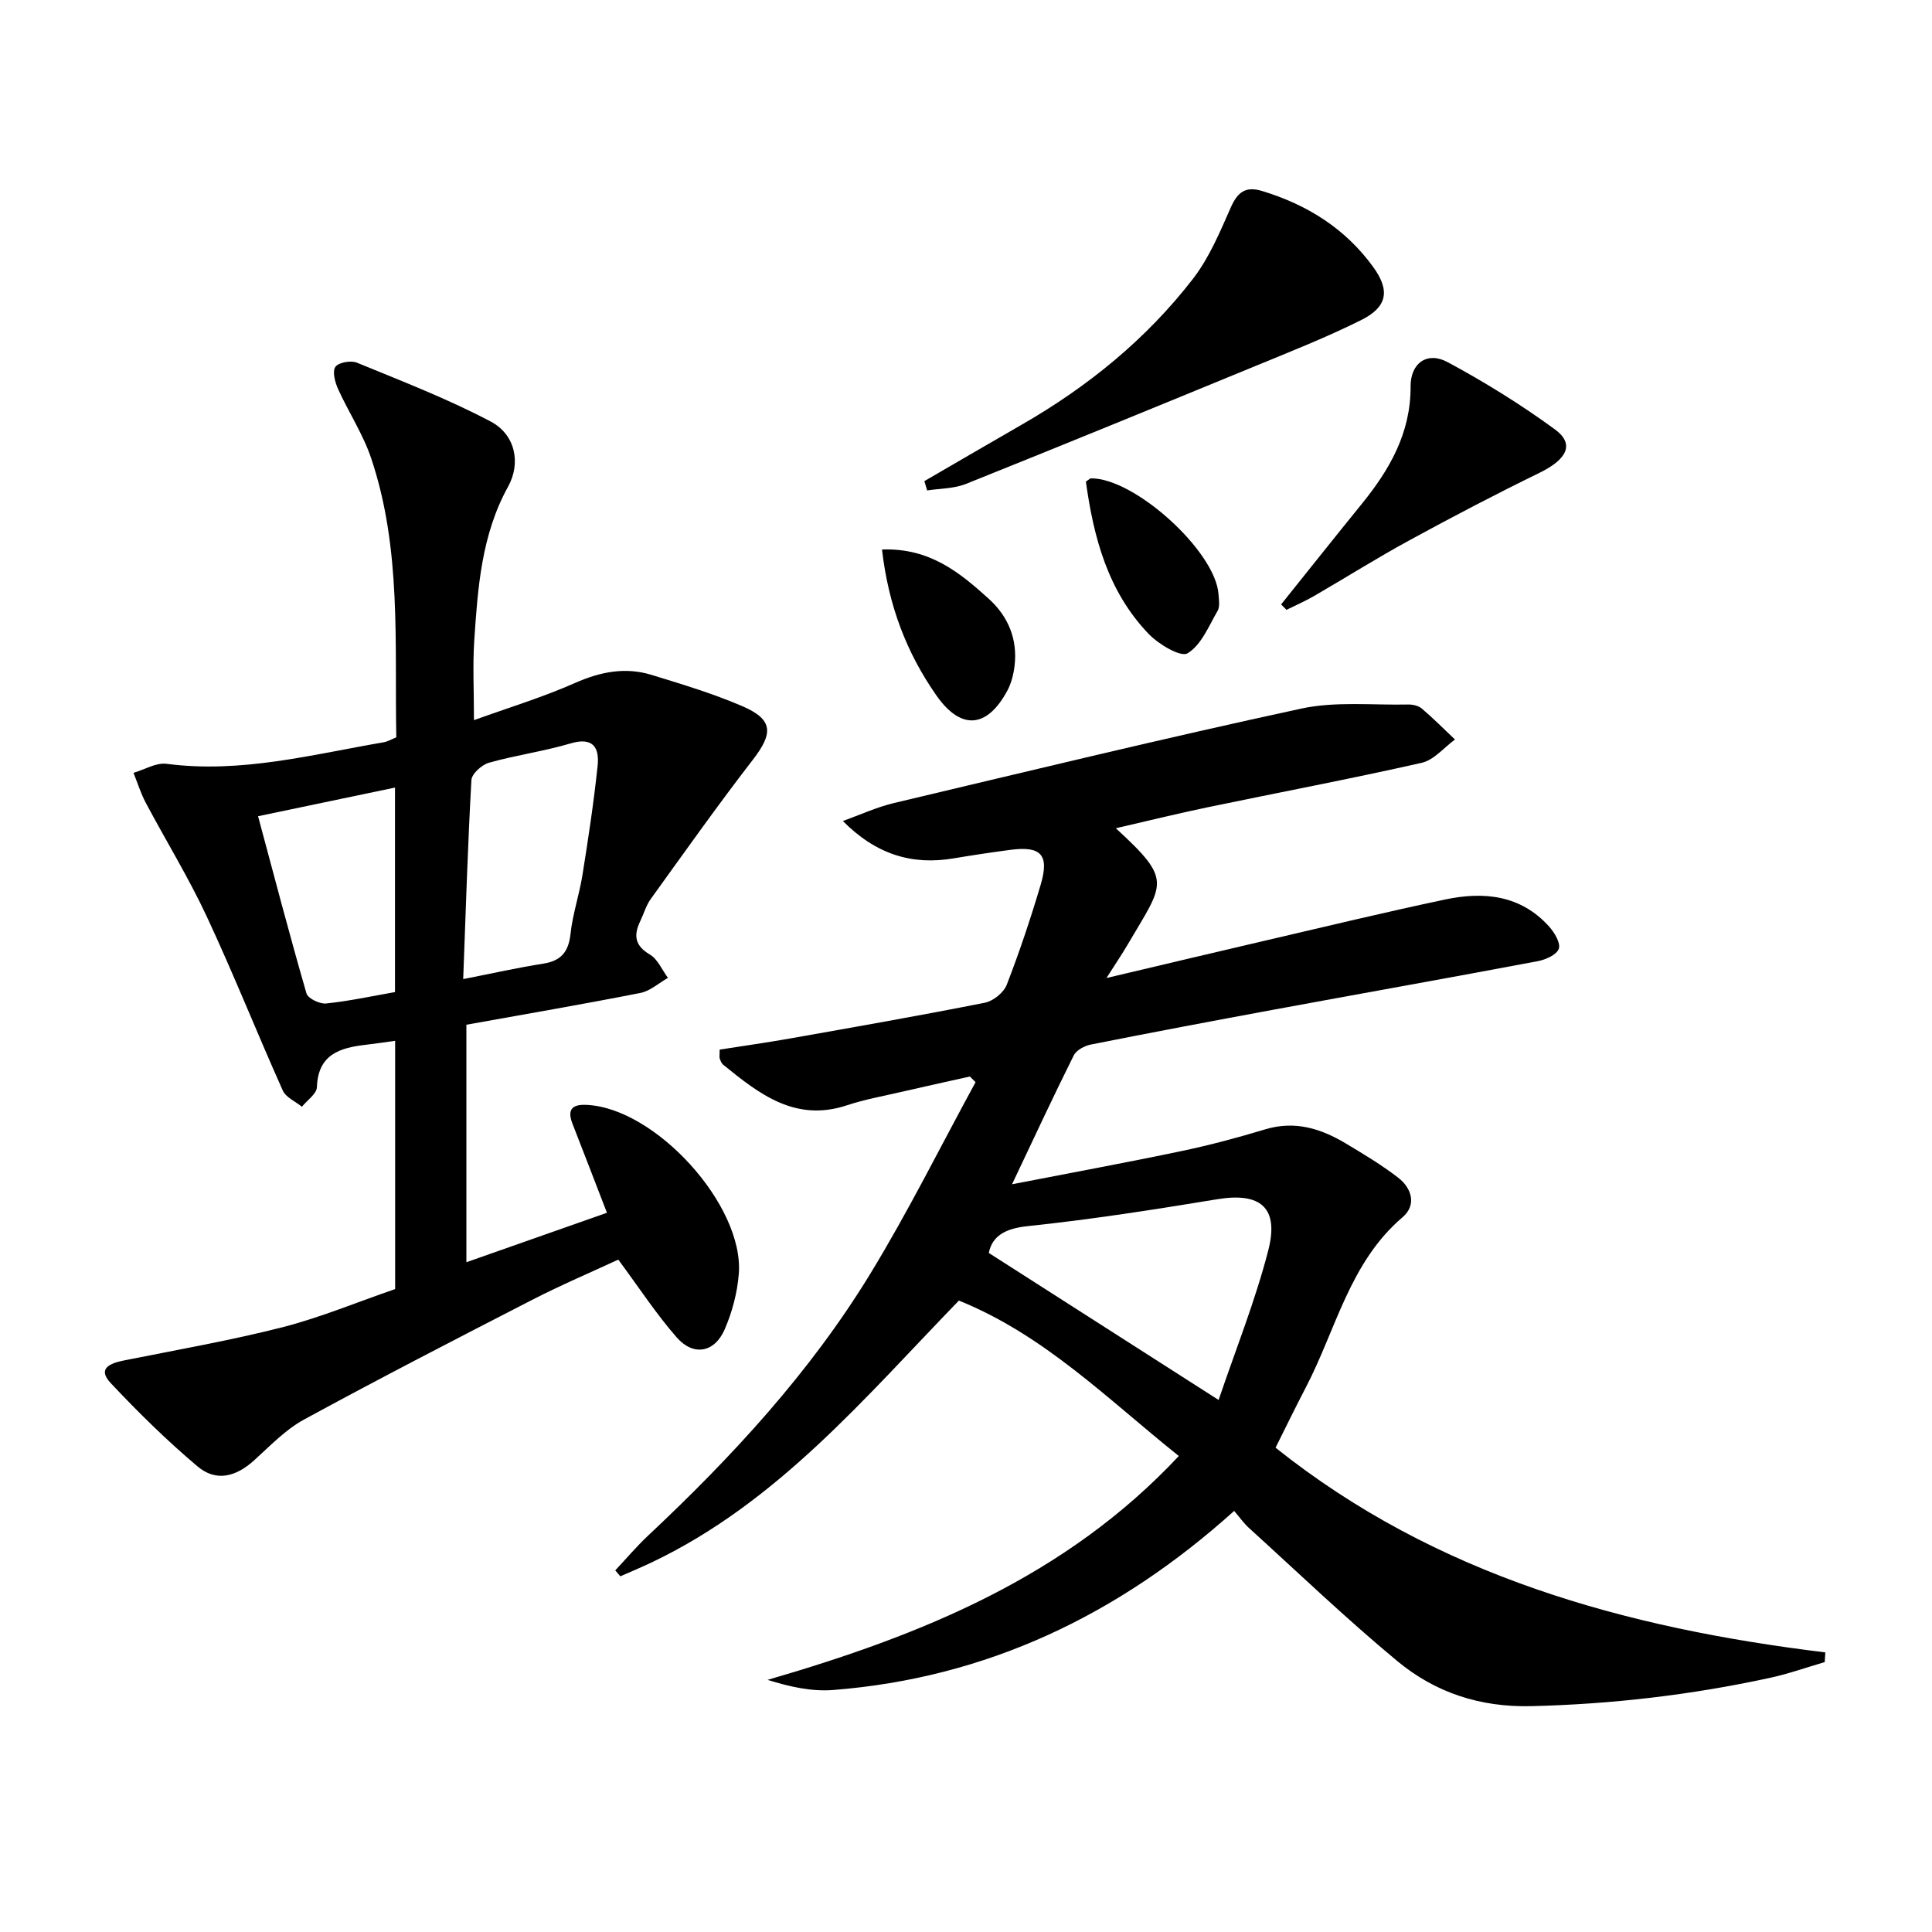 <svg enable-background="new 0 0 400 400" viewBox="0 0 400 400" xmlns="http://www.w3.org/2000/svg"><path d="m255.52 312.82c-23.98 21.59-51.25 34.6-83.08 37.08-4.4.34-8.91-.66-13.52-2.1 31.84-9.25 61.72-21.31 85.14-46.35-14.73-11.77-27.81-25.02-45.53-32.18-19.44 20.05-37.5 41.72-63.42 54.12-2.19 1.05-4.44 1.98-6.67 2.97-.35-.41-.7-.82-1.06-1.23 2.24-2.38 4.35-4.89 6.73-7.13 17.43-16.35 33.6-33.84 46.08-54.29 7.85-12.86 14.57-26.42 21.79-39.66-.39-.39-.79-.78-1.18-1.17-4.78 1.07-9.57 2.12-14.35 3.22-3.71.86-7.49 1.54-11.1 2.74-10.68 3.54-18.15-2.33-25.61-8.39-.36-.29-.56-.81-.72-1.27-.11-.29-.02-.65-.02-1.87 4.84-.76 9.82-1.46 14.77-2.34 13.4-2.37 26.8-4.72 40.14-7.37 1.72-.34 3.89-2.09 4.52-3.7 2.64-6.81 4.96-13.75 7.04-20.76 1.82-6.16.07-8.02-6.25-7.19-3.95.52-7.88 1.11-11.81 1.77-8.52 1.43-15.97-.75-22.91-7.74 3.53-1.26 6.97-2.86 10.59-3.72 28.07-6.66 56.11-13.46 84.3-19.55 7.12-1.54 14.75-.69 22.15-.85.95-.02 2.13.25 2.82.83 2.39 2.03 4.6 4.26 6.88 6.42-2.28 1.66-4.36 4.25-6.89 4.82-14.72 3.33-29.55 6.13-44.33 9.21-6.26 1.3-12.47 2.84-19 4.34 11.88 10.91 9.99 11.21 2.46 24.07-1.23 2.09-2.59 4.1-4.4 6.94 11.66-2.75 22.43-5.32 33.22-7.83 12.28-2.86 24.53-5.81 36.86-8.42 8.01-1.7 15.69-.97 21.59 5.62 1.1 1.23 2.4 3.41 1.98 4.58-.44 1.24-2.73 2.26-4.36 2.56-18.27 3.45-36.58 6.7-54.87 10.08-12.56 2.32-25.11 4.69-37.64 7.18-1.3.26-3 1.15-3.54 2.23-4.21 8.43-8.18 16.98-12.79 26.7 12.51-2.43 23.87-4.52 35.16-6.89 5.83-1.22 11.62-2.78 17.33-4.5 6.13-1.84 11.5-.12 16.63 2.95 3.69 2.21 7.41 4.44 10.81 7.06 2.87 2.21 3.86 5.7.93 8.2-11 9.38-13.78 23.28-20.04 35.25-2.14 4.1-4.16 8.27-6.26 12.47 33.28 26.56 72.45 37.34 113.82 42.38-.04.67-.08 1.34-.12 2.01-3.79 1.1-7.53 2.44-11.38 3.27-16.27 3.53-32.7 5.45-49.4 5.85-10.64.25-19.85-2.82-27.69-9.31-10.62-8.8-20.59-18.37-30.81-27.65-1.05-.98-1.91-2.2-2.99-3.46zm-3.22-22.97c3.51-10.37 7.59-20.51 10.29-31.01 2.27-8.86-1.68-12.01-10.51-10.56-13.06 2.15-26.16 4.2-39.32 5.58-4.79.5-7.34 2.12-8.04 5.55 15.63 10.01 30.95 19.81 47.58 30.44z"/><path d="m81.81 266.89c0-17.22 0-34.18 0-51.4-2.14.29-4.06.59-5.99.81-5.4.62-9.97 1.94-10.21 8.8-.05 1.38-2.02 2.69-3.1 4.04-1.35-1.1-3.32-1.93-3.96-3.35-5.35-11.95-10.19-24.14-15.73-36.01-3.77-8.08-8.47-15.72-12.66-23.61-1.03-1.95-1.69-4.1-2.52-6.16 2.29-.67 4.69-2.16 6.86-1.87 15.36 2.02 30.07-1.91 44.94-4.46.79-.14 1.52-.58 2.61-1.02-.38-19.4 1.13-38.97-5.21-57.8-1.68-4.99-4.68-9.52-6.86-14.35-.63-1.4-1.21-3.63-.54-4.56s3.22-1.38 4.46-.86c9.32 3.83 18.78 7.48 27.67 12.17 5.15 2.71 6.32 8.62 3.62 13.5-5.51 9.97-6.27 20.91-7 31.85-.34 5.13-.06 10.29-.06 16.49 7.31-2.64 14.26-4.75 20.86-7.67 5.29-2.35 10.47-3.38 15.95-1.69 6.33 1.95 12.72 3.86 18.78 6.48 6.38 2.76 6.4 5.58 2.15 11.08-7.3 9.44-14.19 19.19-21.17 28.87-.95 1.32-1.4 3-2.12 4.49-1.41 2.92-1.22 5.09 1.97 6.97 1.63.96 2.52 3.18 3.74 4.83-1.9 1.07-3.68 2.72-5.71 3.12-11.87 2.34-23.81 4.38-36.02 6.58v49.17c9.93-3.5 19.5-6.87 29.1-10.24-2.57-6.64-4.81-12.51-7.11-18.37-1.12-2.84-.28-4.1 2.81-3.97 14.27.56 32.73 20.78 31.6 35.01-.31 3.9-1.37 7.9-2.93 11.49-2.09 4.81-6.47 5.59-9.92 1.65-4.24-4.84-7.79-10.29-12.1-16.11-5.62 2.61-11.84 5.25-17.83 8.33-15.82 8.13-31.63 16.28-47.25 24.79-3.85 2.1-7.04 5.48-10.35 8.47-3.8 3.42-7.87 4.44-11.69 1.22-6.34-5.35-12.3-11.21-17.98-17.26-2.82-3.01-.14-4.09 2.74-4.67 11.02-2.2 22.12-4.15 33-6.92 7.83-2.03 15.38-5.19 23.16-7.86zm14.09-64.18c6.18-1.21 11.34-2.38 16.54-3.19 3.72-.58 5.28-2.44 5.68-6.18.44-4.1 1.82-8.09 2.47-12.17 1.2-7.52 2.35-15.06 3.14-22.62.39-3.74-.91-6.03-5.61-4.63-5.54 1.64-11.34 2.43-16.9 4-1.48.42-3.55 2.29-3.62 3.59-.75 13.38-1.16 26.8-1.7 41.2zm-42.47-33.72c3.35 12.47 6.53 24.62 10.02 36.68.3 1.05 2.75 2.23 4.07 2.09 4.74-.49 9.42-1.51 14.26-2.36 0-14.21 0-28.15 0-42.34-9.32 1.96-18.36 3.85-28.35 5.93z"/><path d="m191.38 99.61c6.71-3.89 13.41-7.81 20.13-11.67 13.71-7.88 25.83-17.72 35.5-30.24 3.36-4.35 5.57-9.68 7.82-14.77 1.41-3.17 3.06-4.42 6.47-3.39 9.35 2.84 17.26 7.79 23.03 15.77 3.5 4.84 2.92 8.25-2.52 10.96-7.12 3.55-14.55 6.49-21.92 9.52-19.95 8.21-39.91 16.39-59.93 24.41-2.45.98-5.32.92-8 1.34-.2-.63-.39-1.28-.58-1.93z"/><path d="m265.24 125.14c5.58-6.96 11.12-13.94 16.74-20.86 5.77-7.11 10.11-14.68 10.07-24.29-.02-4.83 3.45-7.28 7.65-5.02 7.69 4.13 15.18 8.78 22.23 13.93 4.14 3.03 2.53 6.19-3.19 8.99-9.08 4.43-18.04 9.12-26.91 13.96-6.71 3.65-13.18 7.73-19.79 11.56-1.83 1.06-3.79 1.91-5.69 2.85-.38-.38-.75-.75-1.11-1.12z"/><path d="m182.61 113.77c9.85-.37 16.1 4.77 22.1 10.2 4.01 3.63 5.99 8.33 5.35 13.83-.21 1.77-.66 3.63-1.5 5.19-4.23 7.84-9.62 8.23-14.7.98-6.16-8.82-9.92-18.58-11.25-30.2z"/><path d="m224.82 99.71c.75-.5.88-.66 1.01-.67 9.04-.14 25.85 15.1 26.45 24 .08 1.15.32 2.55-.19 3.43-1.83 3.16-3.39 7.09-6.22 8.79-1.43.86-5.99-1.87-8.05-4.01-8.5-8.85-11.41-20.08-13-31.54z"/></svg>
